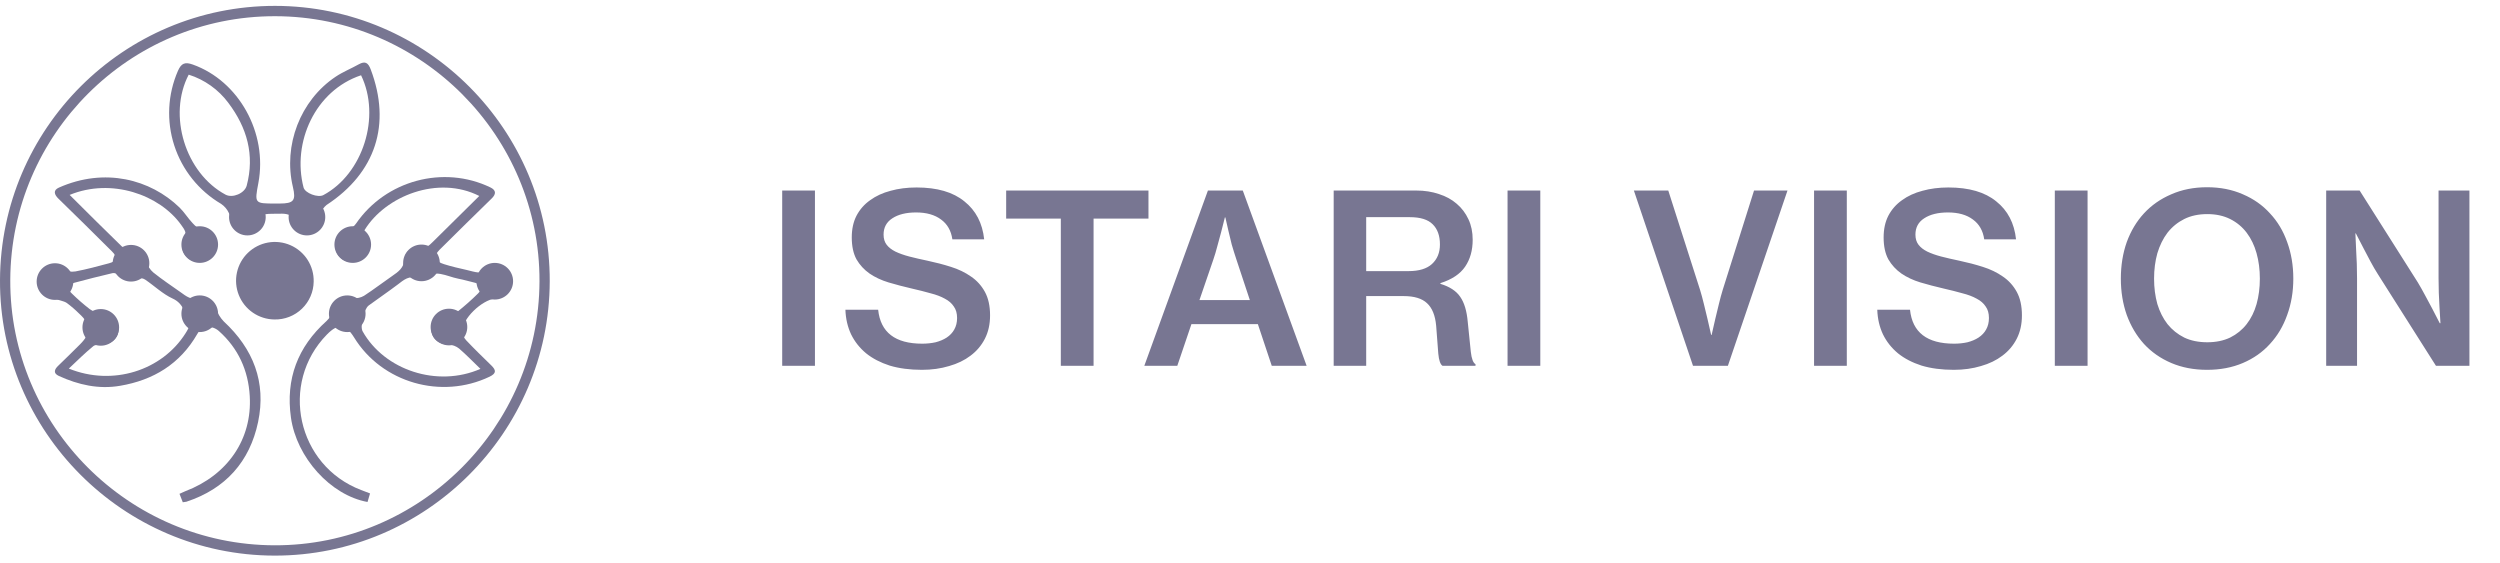 <svg width="191" height="43" viewBox="0 0 191 43" fill="none" xmlns="http://www.w3.org/2000/svg">
<g clip-path="url(#clip0_49_2439)">
<path d="M20.983 42.449C9.407 42.435 -0.048 32.952 0 21.406C0.048 9.813 9.447 0.449 21.008 0.449C32.6 0.457 42.031 9.918 42 21.494C41.966 33.048 32.525 42.463 20.983 42.449ZM21.011 1.238C9.901 1.225 0.832 10.254 0.785 21.387C0.738 32.52 9.815 41.634 20.983 41.661C32.084 41.685 41.173 32.631 41.217 21.502C41.26 10.373 32.174 1.253 21.017 1.238H21.011Z" fill="#787692"/>
<path d="M28.272 37.698C28.204 37.931 28.141 38.144 28.079 38.352C25.255 37.838 22.656 34.952 22.227 31.898C21.814 28.949 22.739 26.51 24.947 24.526C25.184 24.302 25.36 24.023 25.46 23.713C25.71 22.96 26.206 22.657 26.983 22.772C27.271 22.807 27.563 22.745 27.812 22.597C28.55 22.12 29.245 21.58 29.969 21.082C30.436 20.761 30.852 20.473 30.91 19.797C30.92 19.665 30.958 19.538 31.021 19.422C31.084 19.306 31.17 19.205 31.274 19.124C31.379 19.044 31.499 18.986 31.627 18.954C31.755 18.923 31.888 18.918 32.018 18.941C32.52 19.009 32.776 18.773 33.073 18.475C34.242 17.31 35.42 16.147 36.617 14.972C33.466 13.373 29.45 14.972 27.858 17.569C27.761 17.724 27.817 18.035 27.897 18.239C28.185 18.953 27.958 19.646 27.299 19.93C27.008 20.048 26.683 20.049 26.391 19.934C26.099 19.818 25.863 19.594 25.732 19.309C25.445 18.663 25.773 17.997 26.471 17.676C26.763 17.542 27.017 17.335 27.206 17.075C29.462 13.786 33.877 12.589 37.464 14.317C37.921 14.537 37.905 14.831 37.568 15.16C36.238 16.464 34.903 17.763 33.586 19.079C33.406 19.259 33.149 19.629 33.215 19.734C33.348 19.95 33.659 20.098 33.926 20.183C34.492 20.363 35.072 20.494 35.652 20.625C36.261 20.761 36.833 21.026 37.487 20.554C37.724 20.383 38.451 20.573 38.707 20.837C38.964 21.1 39.104 21.759 38.948 22.078C38.776 22.432 38.233 22.768 37.82 22.813C36.819 22.92 35.272 24.365 35.324 25.349C35.348 25.592 35.451 25.821 35.617 26C36.239 26.658 36.89 27.288 37.539 27.921C37.904 28.28 37.94 28.522 37.402 28.78C33.715 30.542 29.186 29.245 27.056 25.787C26.413 24.744 25.838 24.68 24.978 25.556C21.318 29.291 22.697 35.573 27.588 37.437L28.272 37.698ZM36.706 28.182C36.12 27.616 35.617 27.096 35.077 26.63C34.852 26.45 34.576 26.346 34.289 26.333C33.499 26.316 32.961 25.875 32.949 25.154C32.938 24.401 33.49 23.929 34.331 23.941C34.545 23.941 34.811 23.926 34.963 23.805C35.508 23.371 36.03 22.908 36.525 22.418C36.904 22.044 36.836 21.732 36.281 21.6C35.854 21.499 35.432 21.372 35.002 21.29C34.111 21.116 33.222 20.514 32.318 21.276C32.261 21.308 32.197 21.327 32.132 21.33C32.067 21.334 32.002 21.322 31.942 21.296C31.276 20.986 30.844 21.392 30.372 21.749C29.649 22.294 28.901 22.803 28.171 23.337C27.792 23.615 27.487 24.936 27.705 25.314C29.375 28.282 33.407 29.624 36.706 28.182Z" fill="#787692"/>
<path d="M5.321 14.891C6.697 16.259 7.99 17.553 9.305 18.825C9.418 18.935 9.681 18.915 9.874 18.913C10.615 18.913 10.988 19.298 11.181 19.987C11.273 20.309 11.457 20.596 11.711 20.815C12.373 21.35 13.088 21.822 13.784 22.316C14.237 22.637 14.616 22.977 15.308 22.758C15.847 22.587 16.301 23.016 16.521 23.604C16.637 23.959 16.832 24.282 17.09 24.551C19.355 26.648 20.354 29.208 19.719 32.238C19.083 35.268 17.232 37.345 14.243 38.331C14.151 38.352 14.058 38.366 13.965 38.373L13.713 37.727C13.878 37.653 14.01 37.586 14.147 37.533C17.378 36.308 19.276 33.565 19.081 30.261C18.97 28.305 18.206 26.609 16.716 25.285C16.183 24.82 15.429 24.894 15.076 25.51C13.758 27.809 11.717 29.044 9.171 29.475C7.544 29.756 5.98 29.402 4.494 28.721C4.05 28.517 4.149 28.225 4.456 27.935C5.017 27.4 5.567 26.849 6.117 26.305C6.98 25.447 6.956 24.778 6.038 23.952C5.745 23.659 5.431 23.389 5.098 23.143C4.846 22.979 4.502 22.96 4.23 22.817C3.803 22.592 3.215 22.404 3.046 22.041C2.89 21.713 3.096 21.075 3.357 20.738C3.696 20.298 4.244 20.358 4.774 20.6C5.084 20.742 5.429 20.789 5.766 20.737C6.629 20.574 7.476 20.344 8.326 20.116C8.935 19.951 9.01 19.663 8.56 19.214C7.206 17.864 5.843 16.52 4.47 15.184C4.14 14.863 4.039 14.537 4.504 14.331C8.004 12.778 11.487 13.697 13.713 15.852C14.081 16.209 14.353 16.664 14.706 17.038C14.933 17.294 15.207 17.505 15.513 17.659C16.177 17.954 16.523 18.576 16.29 19.211C16.181 19.505 15.962 19.744 15.68 19.881C15.398 20.017 15.074 20.039 14.776 19.942C14.112 19.712 13.711 19.011 14.05 18.39C14.347 17.84 14.103 17.545 13.833 17.17C12.184 14.874 8.514 13.575 5.321 14.891ZM5.258 28.159C8.607 29.522 12.383 28.314 14.181 25.453C14.311 25.245 14.509 24.934 14.44 24.768C14.145 24.053 14.086 23.216 13.188 22.808C12.424 22.457 11.789 21.833 11.083 21.358C10.915 21.246 10.674 21.237 10.461 21.203C10.006 21.116 9.549 21.047 9.094 20.957C8.927 20.928 8.749 20.832 8.599 20.867C7.617 21.097 6.639 21.343 5.666 21.606C5.087 21.762 5.129 22.095 5.511 22.445C5.936 22.861 6.385 23.252 6.855 23.616C7.113 23.8 7.416 23.908 7.732 23.927C8.509 23.955 9.058 24.418 9.059 25.135C9.061 25.852 8.525 26.319 7.734 26.322C7.521 26.322 7.25 26.336 7.112 26.46C6.495 26.966 5.928 27.528 5.258 28.159Z" fill="#787692"/>
<path d="M21.046 15.55H21.357C22.445 15.55 22.623 15.322 22.378 14.288C21.621 11.11 22.939 7.667 25.642 5.862C26.195 5.491 26.826 5.241 27.412 4.912C27.899 4.645 28.127 4.787 28.323 5.303C29.907 9.494 28.707 13.195 24.95 15.659C24.741 15.831 24.58 16.055 24.484 16.309C24.105 17.119 23.177 17.403 22.591 16.775C22.218 16.374 21.849 16.309 21.375 16.328C20.598 16.355 19.855 16.219 19.188 16.911C18.693 17.425 17.842 17.015 17.494 16.29C17.364 16.001 17.156 15.754 16.893 15.576C15.194 14.576 13.921 12.989 13.314 11.115C12.707 9.241 12.808 7.21 13.598 5.405C13.856 4.822 14.14 4.722 14.725 4.93C18.245 6.18 20.46 10.155 19.739 13.983C19.443 15.55 19.443 15.55 21.046 15.55ZM14.417 5.703C12.797 8.808 14.163 13.226 17.232 14.871C17.769 15.159 18.691 14.769 18.848 14.182C19.47 11.835 18.871 9.749 17.449 7.863C16.691 6.842 15.63 6.086 14.417 5.703ZM27.586 5.75C24.066 6.922 22.302 10.894 23.191 14.322C23.304 14.761 24.293 15.124 24.703 14.906C27.726 13.288 29.12 8.918 27.586 5.75Z" fill="#787692"/>
<path d="M20.968 24.408C20.38 24.402 19.807 24.221 19.322 23.889C18.837 23.556 18.462 23.088 18.245 22.542C18.027 21.996 17.977 21.398 18.101 20.824C18.224 20.25 18.516 19.725 18.939 19.317C19.362 18.909 19.896 18.635 20.475 18.531C21.054 18.427 21.651 18.498 22.189 18.733C22.728 18.969 23.185 19.359 23.501 19.854C23.817 20.349 23.978 20.927 23.965 21.515C23.96 21.902 23.878 22.284 23.725 22.639C23.571 22.994 23.349 23.316 23.07 23.585C22.791 23.854 22.462 24.065 22.102 24.206C21.741 24.348 21.356 24.416 20.968 24.408Z" fill="#787692"/>
<path d="M33.6 20.085C33.6 20.858 32.973 21.485 32.2 21.485C31.427 21.485 30.8 20.858 30.8 20.085C30.8 19.312 31.427 18.685 32.2 18.685C32.973 18.685 33.6 19.312 33.6 20.085Z" fill="#787692"/>
<path d="M28.35 18.685C28.35 19.458 27.723 20.085 26.95 20.085C26.177 20.085 25.55 19.458 25.55 18.685C25.55 17.912 26.177 17.285 26.95 17.285C27.723 17.285 28.35 17.912 28.35 18.685Z" fill="#787692"/>
<path d="M24.85 16.585C24.85 17.358 24.223 17.985 23.45 17.985C22.677 17.985 22.05 17.358 22.05 16.585C22.05 15.812 22.677 15.185 23.45 15.185C24.223 15.185 24.85 15.812 24.85 16.585Z" fill="#787692"/>
<path d="M20.3 16.585C20.3 17.358 19.673 17.985 18.9 17.985C18.127 17.985 17.5 17.358 17.5 16.585C17.5 15.812 18.127 15.185 18.9 15.185C19.673 15.185 20.3 15.812 20.3 16.585Z" fill="#787692"/>
<path d="M16.66 18.685C16.66 19.458 16.033 20.085 15.26 20.085C14.487 20.085 13.86 19.458 13.86 18.685C13.86 17.912 14.487 17.285 15.26 17.285C16.033 17.285 16.66 17.912 16.66 18.685Z" fill="#787692"/>
<path d="M16.66 23.969C16.66 24.742 16.033 25.369 15.26 25.369C14.487 25.369 13.86 24.742 13.86 23.969C13.86 23.196 14.487 22.569 15.26 22.569C16.033 22.569 16.66 23.196 16.66 23.969Z" fill="#787692"/>
<path d="M27.93 23.97C27.93 24.744 27.303 25.37 26.53 25.37C25.757 25.37 25.13 24.744 25.13 23.97C25.13 23.197 25.757 22.57 26.53 22.57C27.303 22.57 27.93 23.197 27.93 23.97Z" fill="#787692"/>
<path d="M9.1 25.012C9.1 25.785 8.473 26.412 7.7 26.412C6.927 26.412 6.3 25.785 6.3 25.012C6.3 24.239 6.927 23.612 7.7 23.612C8.473 23.612 9.1 24.239 9.1 25.012Z" fill="#787692"/>
<path d="M5.6 21.512C5.6 22.285 4.973 22.912 4.2 22.912C3.427 22.912 2.8 22.285 2.8 21.512C2.8 20.739 3.427 20.112 4.2 20.112C4.973 20.112 5.6 20.739 5.6 21.512Z" fill="#787692"/>
<path d="M11.41 20.112C11.41 20.885 10.783 21.512 10.01 21.512C9.237 21.512 8.61 20.885 8.61 20.112C8.61 19.339 9.237 18.712 10.01 18.712C10.783 18.712 11.41 19.339 11.41 20.112Z" fill="#787692"/>
<path d="M39.2 21.485C39.2 22.258 38.573 22.885 37.8 22.885C37.027 22.885 36.4 22.258 36.4 21.485C36.4 20.712 37.027 20.085 37.8 20.085C38.573 20.085 39.2 20.712 39.2 21.485Z" fill="#787692"/>
<path d="M35.7 24.985C35.7 25.758 35.073 26.385 34.3 26.385C33.527 26.385 32.9 25.758 32.9 24.985C32.9 24.212 33.527 23.585 34.3 23.585C35.073 23.585 35.7 24.212 35.7 24.985Z" fill="#787692"/>
<path d="M59.76 14.557H62.262V27.949H59.76V14.557ZM70.439 28.255C69.515 28.255 68.693 28.147 67.973 27.931C67.265 27.703 66.665 27.391 66.173 26.995C65.681 26.587 65.297 26.101 65.021 25.537C64.757 24.973 64.613 24.349 64.589 23.665H67.091C67.271 25.393 68.393 26.257 70.457 26.257C70.817 26.257 71.159 26.221 71.483 26.149C71.807 26.065 72.089 25.945 72.329 25.789C72.581 25.621 72.773 25.417 72.905 25.177C73.049 24.925 73.121 24.631 73.121 24.295C73.121 23.935 73.037 23.641 72.869 23.413C72.713 23.173 72.485 22.975 72.185 22.819C71.885 22.651 71.519 22.513 71.087 22.405C70.667 22.285 70.193 22.165 69.665 22.045C69.041 21.901 68.447 21.745 67.883 21.577C67.331 21.409 66.845 21.181 66.425 20.893C66.017 20.605 65.687 20.245 65.435 19.813C65.195 19.369 65.075 18.811 65.075 18.139C65.075 17.503 65.195 16.951 65.435 16.483C65.687 16.003 66.035 15.607 66.479 15.295C66.923 14.971 67.445 14.731 68.045 14.575C68.645 14.407 69.305 14.323 70.025 14.323C71.597 14.323 72.815 14.677 73.679 15.385C74.555 16.081 75.059 17.047 75.191 18.283H72.761C72.665 17.623 72.377 17.119 71.897 16.771C71.417 16.411 70.781 16.231 69.989 16.231C69.233 16.231 68.627 16.381 68.171 16.681C67.727 16.969 67.505 17.383 67.505 17.923C67.505 18.235 67.583 18.493 67.739 18.697C67.895 18.901 68.117 19.075 68.405 19.219C68.705 19.363 69.059 19.489 69.467 19.597C69.887 19.705 70.355 19.813 70.871 19.921C71.495 20.053 72.089 20.209 72.653 20.389C73.229 20.569 73.739 20.815 74.183 21.127C74.627 21.427 74.981 21.817 75.245 22.297C75.509 22.777 75.641 23.377 75.641 24.097C75.641 24.769 75.509 25.363 75.245 25.879C74.981 26.395 74.615 26.827 74.147 27.175C73.691 27.523 73.145 27.787 72.509 27.967C71.873 28.159 71.183 28.255 70.439 28.255ZM76.871 14.557H87.743V16.699H83.549V27.949H81.047V16.699H76.871V14.557ZM92.285 14.557H94.949L99.827 27.949H97.163L96.101 24.763H91.025L89.945 27.949H87.425L92.285 14.557ZM91.637 22.927H95.489L94.463 19.831C94.331 19.435 94.211 19.051 94.103 18.679C94.007 18.295 93.923 17.947 93.851 17.635C93.767 17.275 93.689 16.933 93.617 16.609H93.581C93.485 16.981 93.389 17.359 93.293 17.743C93.209 18.067 93.113 18.421 93.005 18.805C92.909 19.177 92.807 19.519 92.699 19.831L91.637 22.927ZM101.893 14.557H108.211C108.835 14.557 109.411 14.647 109.939 14.827C110.467 14.995 110.917 15.241 111.289 15.565C111.673 15.889 111.973 16.285 112.189 16.753C112.405 17.209 112.513 17.731 112.513 18.319C112.513 19.123 112.321 19.807 111.937 20.371C111.553 20.935 110.923 21.355 110.047 21.631V21.685C110.755 21.901 111.259 22.231 111.559 22.675C111.871 23.119 112.063 23.755 112.135 24.583C112.243 25.567 112.321 26.329 112.369 26.869C112.429 27.409 112.549 27.727 112.729 27.823V27.949H110.209C110.041 27.841 109.933 27.529 109.885 27.013C109.849 26.497 109.795 25.789 109.723 24.889C109.651 24.097 109.417 23.521 109.021 23.161C108.637 22.801 108.043 22.621 107.239 22.621H104.377V27.949H101.893V14.557ZM104.377 20.713H107.617C108.409 20.713 109.003 20.533 109.399 20.173C109.807 19.801 110.011 19.303 110.011 18.679C110.011 18.007 109.825 17.491 109.453 17.131C109.093 16.771 108.511 16.591 107.707 16.591H104.377V20.713ZM115.177 14.557H117.679V27.949H115.177V14.557ZM124.828 14.557H127.456L129.886 22.153C129.982 22.465 130.078 22.819 130.174 23.215C130.27 23.611 130.36 23.983 130.444 24.331C130.54 24.739 130.636 25.159 130.732 25.591H130.768C130.864 25.159 130.96 24.739 131.056 24.331C131.14 23.983 131.23 23.611 131.326 23.215C131.422 22.819 131.518 22.465 131.614 22.153L134.008 14.557H136.564L132.01 27.949H129.346L124.828 14.557ZM138.594 14.557H141.096V27.949H138.594V14.557ZM149.273 28.255C148.349 28.255 147.527 28.147 146.807 27.931C146.099 27.703 145.499 27.391 145.007 26.995C144.515 26.587 144.131 26.101 143.855 25.537C143.591 24.973 143.447 24.349 143.423 23.665H145.925C146.105 25.393 147.227 26.257 149.291 26.257C149.651 26.257 149.993 26.221 150.317 26.149C150.641 26.065 150.923 25.945 151.163 25.789C151.415 25.621 151.607 25.417 151.739 25.177C151.883 24.925 151.955 24.631 151.955 24.295C151.955 23.935 151.871 23.641 151.703 23.413C151.547 23.173 151.319 22.975 151.019 22.819C150.719 22.651 150.353 22.513 149.921 22.405C149.501 22.285 149.027 22.165 148.499 22.045C147.875 21.901 147.281 21.745 146.717 21.577C146.165 21.409 145.679 21.181 145.259 20.893C144.851 20.605 144.521 20.245 144.269 19.813C144.029 19.369 143.909 18.811 143.909 18.139C143.909 17.503 144.029 16.951 144.269 16.483C144.521 16.003 144.869 15.607 145.313 15.295C145.757 14.971 146.279 14.731 146.879 14.575C147.479 14.407 148.139 14.323 148.859 14.323C150.431 14.323 151.649 14.677 152.513 15.385C153.389 16.081 153.893 17.047 154.025 18.283H151.595C151.499 17.623 151.211 17.119 150.731 16.771C150.251 16.411 149.615 16.231 148.823 16.231C148.067 16.231 147.461 16.381 147.005 16.681C146.561 16.969 146.339 17.383 146.339 17.923C146.339 18.235 146.417 18.493 146.573 18.697C146.729 18.901 146.951 19.075 147.239 19.219C147.539 19.363 147.893 19.489 148.301 19.597C148.721 19.705 149.189 19.813 149.705 19.921C150.329 20.053 150.923 20.209 151.487 20.389C152.063 20.569 152.573 20.815 153.017 21.127C153.461 21.427 153.815 21.817 154.079 22.297C154.343 22.777 154.475 23.377 154.475 24.097C154.475 24.769 154.343 25.363 154.079 25.879C153.815 26.395 153.449 26.827 152.981 27.175C152.525 27.523 151.979 27.787 151.343 27.967C150.707 28.159 150.017 28.255 149.273 28.255ZM156.988 14.557H159.49V27.949H156.988V14.557ZM168.621 28.255C167.613 28.255 166.701 28.081 165.885 27.733C165.069 27.385 164.373 26.899 163.797 26.275C163.233 25.651 162.795 24.913 162.483 24.061C162.183 23.209 162.033 22.285 162.033 21.289C162.033 20.281 162.183 19.351 162.483 18.499C162.795 17.647 163.233 16.915 163.797 16.303C164.373 15.679 165.069 15.193 165.885 14.845C166.701 14.485 167.613 14.305 168.621 14.305C169.629 14.305 170.541 14.485 171.357 14.845C172.173 15.193 172.863 15.679 173.427 16.303C174.003 16.915 174.441 17.647 174.741 18.499C175.053 19.351 175.209 20.281 175.209 21.289C175.209 22.285 175.053 23.209 174.741 24.061C174.441 24.913 174.003 25.651 173.427 26.275C172.863 26.899 172.173 27.385 171.357 27.733C170.541 28.081 169.629 28.255 168.621 28.255ZM168.639 26.149C169.299 26.149 169.881 26.029 170.385 25.789C170.889 25.537 171.309 25.195 171.645 24.763C171.981 24.331 172.233 23.821 172.401 23.233C172.569 22.633 172.653 21.985 172.653 21.289C172.653 20.593 172.569 19.945 172.401 19.345C172.233 18.745 171.981 18.223 171.645 17.779C171.309 17.335 170.889 16.987 170.385 16.735C169.881 16.483 169.299 16.357 168.639 16.357C167.967 16.357 167.379 16.483 166.875 16.735C166.371 16.987 165.945 17.335 165.597 17.779C165.261 18.223 165.003 18.745 164.823 19.345C164.655 19.945 164.571 20.593 164.571 21.289C164.571 21.985 164.655 22.633 164.823 23.233C165.003 23.821 165.261 24.331 165.597 24.763C165.945 25.195 166.371 25.537 166.875 25.789C167.379 26.029 167.967 26.149 168.639 26.149ZM177.72 14.557H180.276L184.722 21.577C184.902 21.877 185.088 22.207 185.28 22.567C185.472 22.927 185.652 23.263 185.82 23.575C186.012 23.947 186.204 24.319 186.396 24.691H186.45C186.426 24.283 186.402 23.881 186.378 23.485C186.354 23.137 186.336 22.765 186.324 22.369C186.312 21.973 186.306 21.607 186.306 21.271V14.557H188.664V27.949H186.108L181.68 20.965C181.488 20.665 181.296 20.335 181.104 19.975C180.912 19.603 180.732 19.261 180.564 18.949C180.372 18.577 180.18 18.205 179.988 17.833H179.952C179.964 18.241 179.982 18.643 180.006 19.039C180.03 19.387 180.048 19.759 180.06 20.155C180.072 20.551 180.078 20.917 180.078 21.253V27.949H177.72V14.557Z" fill="#787692"/>
</g>
<defs>
<clipPath id="clip0_49_2439">
<rect width="190.5" height="42" fill="white" transform="translate(0 0.449)"/>
</clipPath>
</defs>
</svg>
